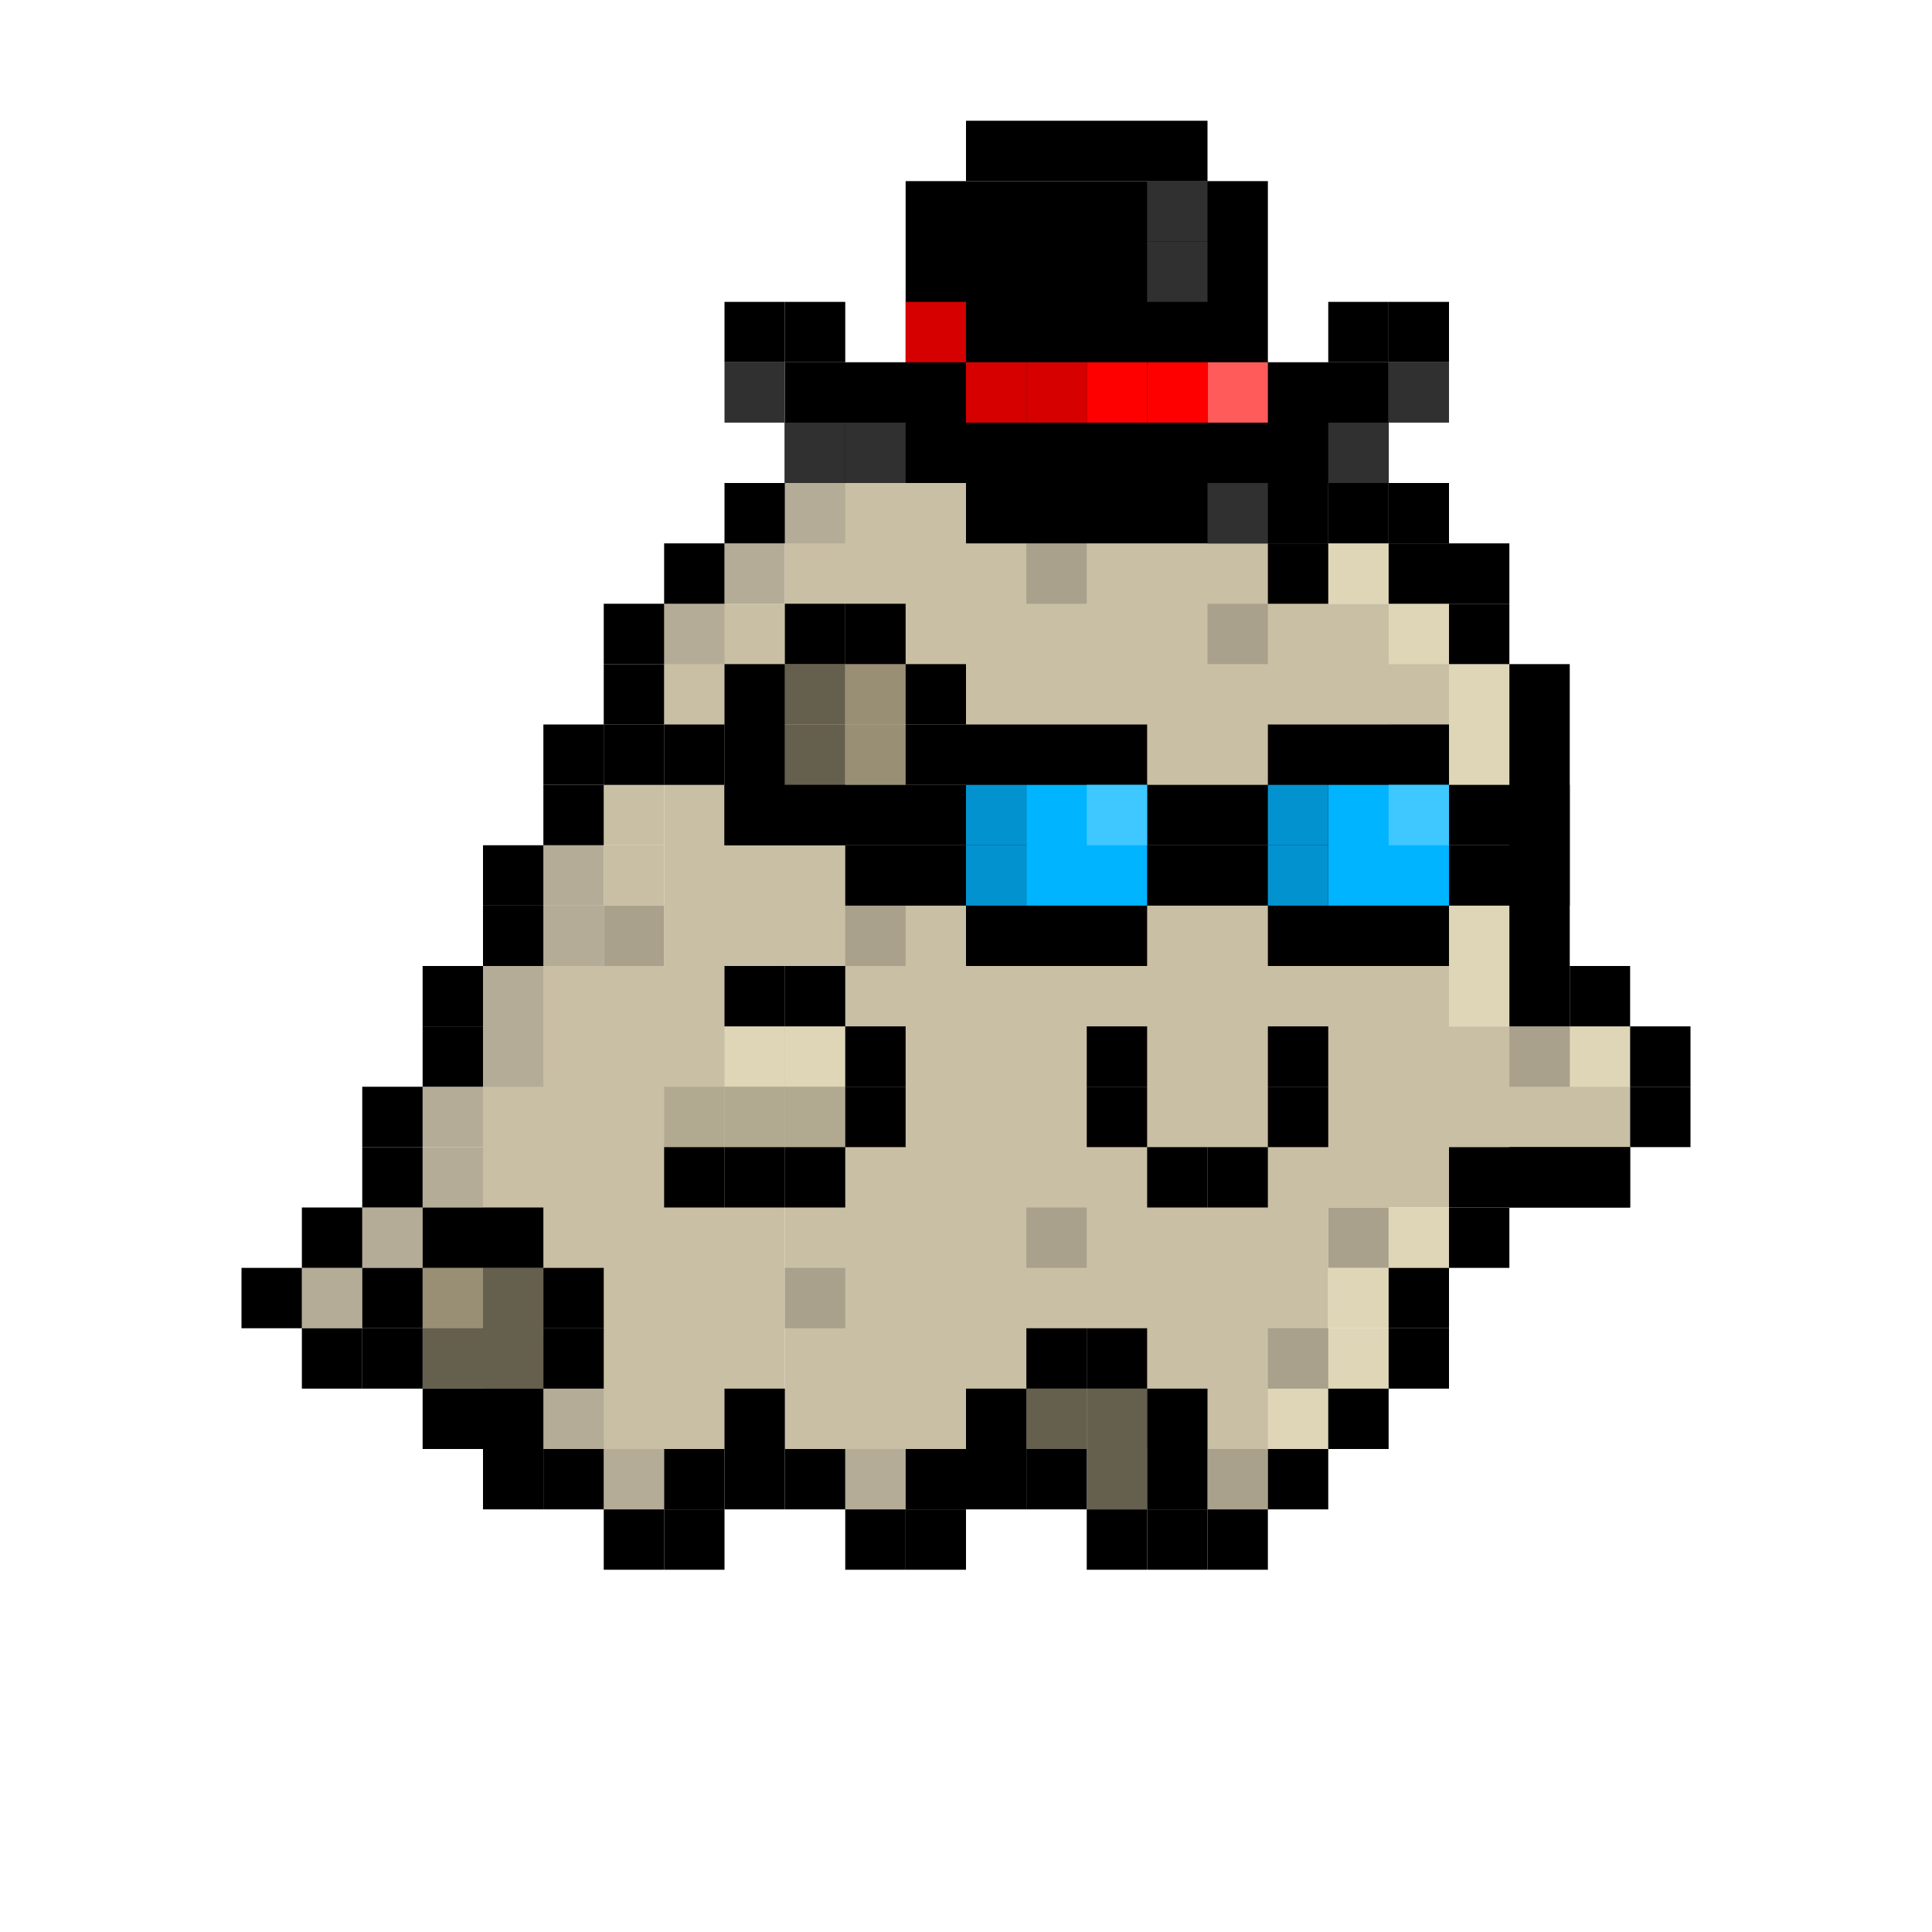 <svg style="shape-rendering: crispedges; width: 100%; height: 100%; background: #2081C3" xmlns="http://www.w3.org/2000/svg" viewBox="0 0 32 32"><style>g g g rect{width:1px;height:1px}.f{animation: f 6s ease-in-out infinite}.v{animation: v 10s ease-in-out infinite} @keyframes f{0%{transform:translate(0,0)}50%{transform:translate(1px,2px)}100%{transform:translate(0,0)}} @keyframes v{0%{opacity:1}20%{opacity:.05}100%{opacity:1}}</style><g><g style="fill:#c9bfa4"><g><rect x="10" y="14" /><rect x="10" y="13" /></g><rect x="13" y="08" width="09" height="16" /><rect x="11" y="10" width="13" height="10" /><rect x="24" y="17" width="03" height="02" /><rect x="08" y="16" width="05" height="08" /></g><g style="fill:#655f4e"><g><rect x="18" y="24" /><rect x="17" y="23" /><rect x="18" y="23" /><rect x="13" y="12" /><rect x="13" y="11" /></g><rect x="07" y="21" width="02" height="02" /></g><g style="fill:#b4ac97"><g><rect x="13" y="08" /><rect x="12" y="09" /><rect x="11" y="10" /><rect x="09" y="15" /><rect x="09" y="14" /><rect x="08" y="17" /><rect x="08" y="16" /><rect x="07" y="18" /><rect x="07" y="19" /><rect x="06" y="20" /><rect x="05" y="21" /><rect x="09" y="23" /><rect x="10" y="24" /><rect x="14" y="24" /></g><rect x="15" y="07" width="04" height="01" /></g><g style="fill:#dfd6b7"><g><rect x="13" y="17" /><rect x="12" y="17" /><rect x="21" y="23" /><rect x="22" y="22" /><rect x="23" y="20" /><rect x="22" y="21" /><rect x="26" y="17" /><rect x="23" y="10" /><rect x="19" y="07" /><rect x="22" y="09" /></g><rect x="24" y="11" width="01" height="06" /></g><g style="fill:#988f75"><g><rect x="14" y="12" /><rect x="14" y="11" /><rect x="21" y="08" /><rect x="07" y="21" /></g></g><g style="fill:#a9a18b"><g><rect x="10" y="12" /><rect x="10" y="15" /><rect x="15" y="14" /><rect x="14" y="15" /><rect x="13" y="21" /><rect x="17" y="20" /><rect x="20" y="24" /><rect x="21" y="22" /><rect x="25" y="17" /><rect x="23" y="12" /><rect x="22" y="20" /><rect x="20" y="10" /><rect x="17" y="09" /><rect x="16" y="08" /></g></g><g style="fill:#000000"><g><rect x="16" y="23" /><rect x="20" y="08" /><rect x="22" y="08" /><rect x="21" y="09" /><rect x="20" y="07" /><rect x="23" y="09" /><rect x="19" y="24" /><rect x="19" y="23" /><rect x="18" y="22" /><rect x="17" y="22" /><rect x="15" y="24" /><rect x="15" y="12" /><rect x="15" y="11" /><rect x="14" y="10" /><rect x="13" y="13" /><rect x="13" y="10" /><rect x="12" y="23" /><rect x="11" y="24" /><rect x="09" y="22" /><rect x="09" y="21" /><rect x="08" y="23" /><rect x="08" y="20" /><rect x="07" y="20" /><rect x="06" y="21" /></g><rect x="12" y="11" width="01" height="03" /></g><g style="fill:#b2a991"><g><rect x="12" y="18" /><rect x="13" y="18" /><rect x="11" y="18" /></g></g><g style="fill:#000000"><g><rect x="11" y="19" /><rect x="12" y="19" /><rect x="13" y="19" /><rect x="14" y="18" /><rect x="14" y="17" /><rect x="12" y="16" /><rect x="13" y="16" /><rect x="14" y="07" /><rect x="13" y="07" /><rect x="12" y="08" /><rect x="11" y="09" /><rect x="10" y="11" /><rect x="10" y="10" /><rect x="09" y="13" /><rect x="09" y="12" /><rect x="08" y="15" /><rect x="08" y="14" /><rect x="07" y="16" /><rect x="07" y="17" /><rect x="06" y="18" /><rect x="06" y="19" /><rect x="05" y="20" /><rect x="04" y="21" /><rect x="05" y="22" /><rect x="06" y="22" /><rect x="07" y="23" /><rect x="08" y="24" /><rect x="09" y="24" /><rect x="10" y="25" /><rect x="11" y="25" /><rect x="13" y="24" /><rect x="12" y="24" /><rect x="15" y="25" /><rect x="14" y="25" /><rect x="17" y="24" /><rect x="16" y="24" /><rect x="20" y="25" /><rect x="18" y="25" /><rect x="19" y="25" /><rect x="21" y="24" /><rect x="22" y="23" /><rect x="23" y="21" /><rect x="23" y="22" /><rect x="24" y="20" /><rect x="26" y="19" /><rect x="25" y="19" /><rect x="27" y="17" /><rect x="27" y="18" /><rect x="26" y="16" /><rect x="24" y="09" /><rect x="24" y="10" /><rect x="23" y="08" /><rect x="22" y="07" /><rect x="21" y="07" /></g><rect x="15" y="06" width="06" height="01" /><rect x="25" y="11" width="01" height="06" /><rect x="24" y="19" width="03" height="01" /></g><g style="fill:#000000"><g><rect x="10" y="12" /><rect x="11" y="12" /></g><rect x="12" y="13" width="14" height="01" /><rect x="14" y="14" width="12" height="01" /><rect x="16" y="12" width="03" height="04" /><rect x="21" y="12" width="03" height="04" /></g><g style="fill:#00b4ff"><rect x="17" y="13" width="02" height="02" /><rect x="22" y="13" width="02" height="02" /></g><g style="fill:#3fc7ff"><g><rect x="23" y="13" /><rect x="18" y="13" /></g></g><g style="fill:#0392d0"><g><rect x="16" y="14" /><rect x="16" y="13" /><rect x="21" y="14" /><rect x="21" y="13" /></g></g><g style="fill:#000000"><g><rect x="21" y="18" /><rect x="21" y="17" /><rect x="20" y="19" /><rect x="19" y="19" /><rect x="18" y="18" /><rect x="18" y="17" /></g></g><g style="fill:#000000"><g><rect x="12" y="05" /><rect x="13" y="05" /><rect x="22" y="05" /><rect x="23" y="05" /></g><rect x="15" y="03" width="06" height="05" /><rect x="16" y="02" width="04" height="01" /><rect x="13" y="06" width="10" height="02" /><rect x="16" y="08" width="06" height="01" /></g><g style="fill:#ff5b5b"><g><rect x="20" y="06" /></g></g><g style="fill:#FF0000"><g><rect x="18" y="06" /><rect x="19" y="06" /></g></g><g style="fill:#d60000"><g><rect x="15" y="05" /><rect x="16" y="06" /><rect x="17" y="06" /></g></g><g style="fill:#303030"><g><rect x="23" y="06" /><rect x="22" y="07" /><rect x="20" y="08" /><rect x="19" y="03" /><rect x="19" y="04" /><rect x="12" y="06" /><rect x="14" y="07" /><rect x="13" y="07" /></g></g></g></svg>